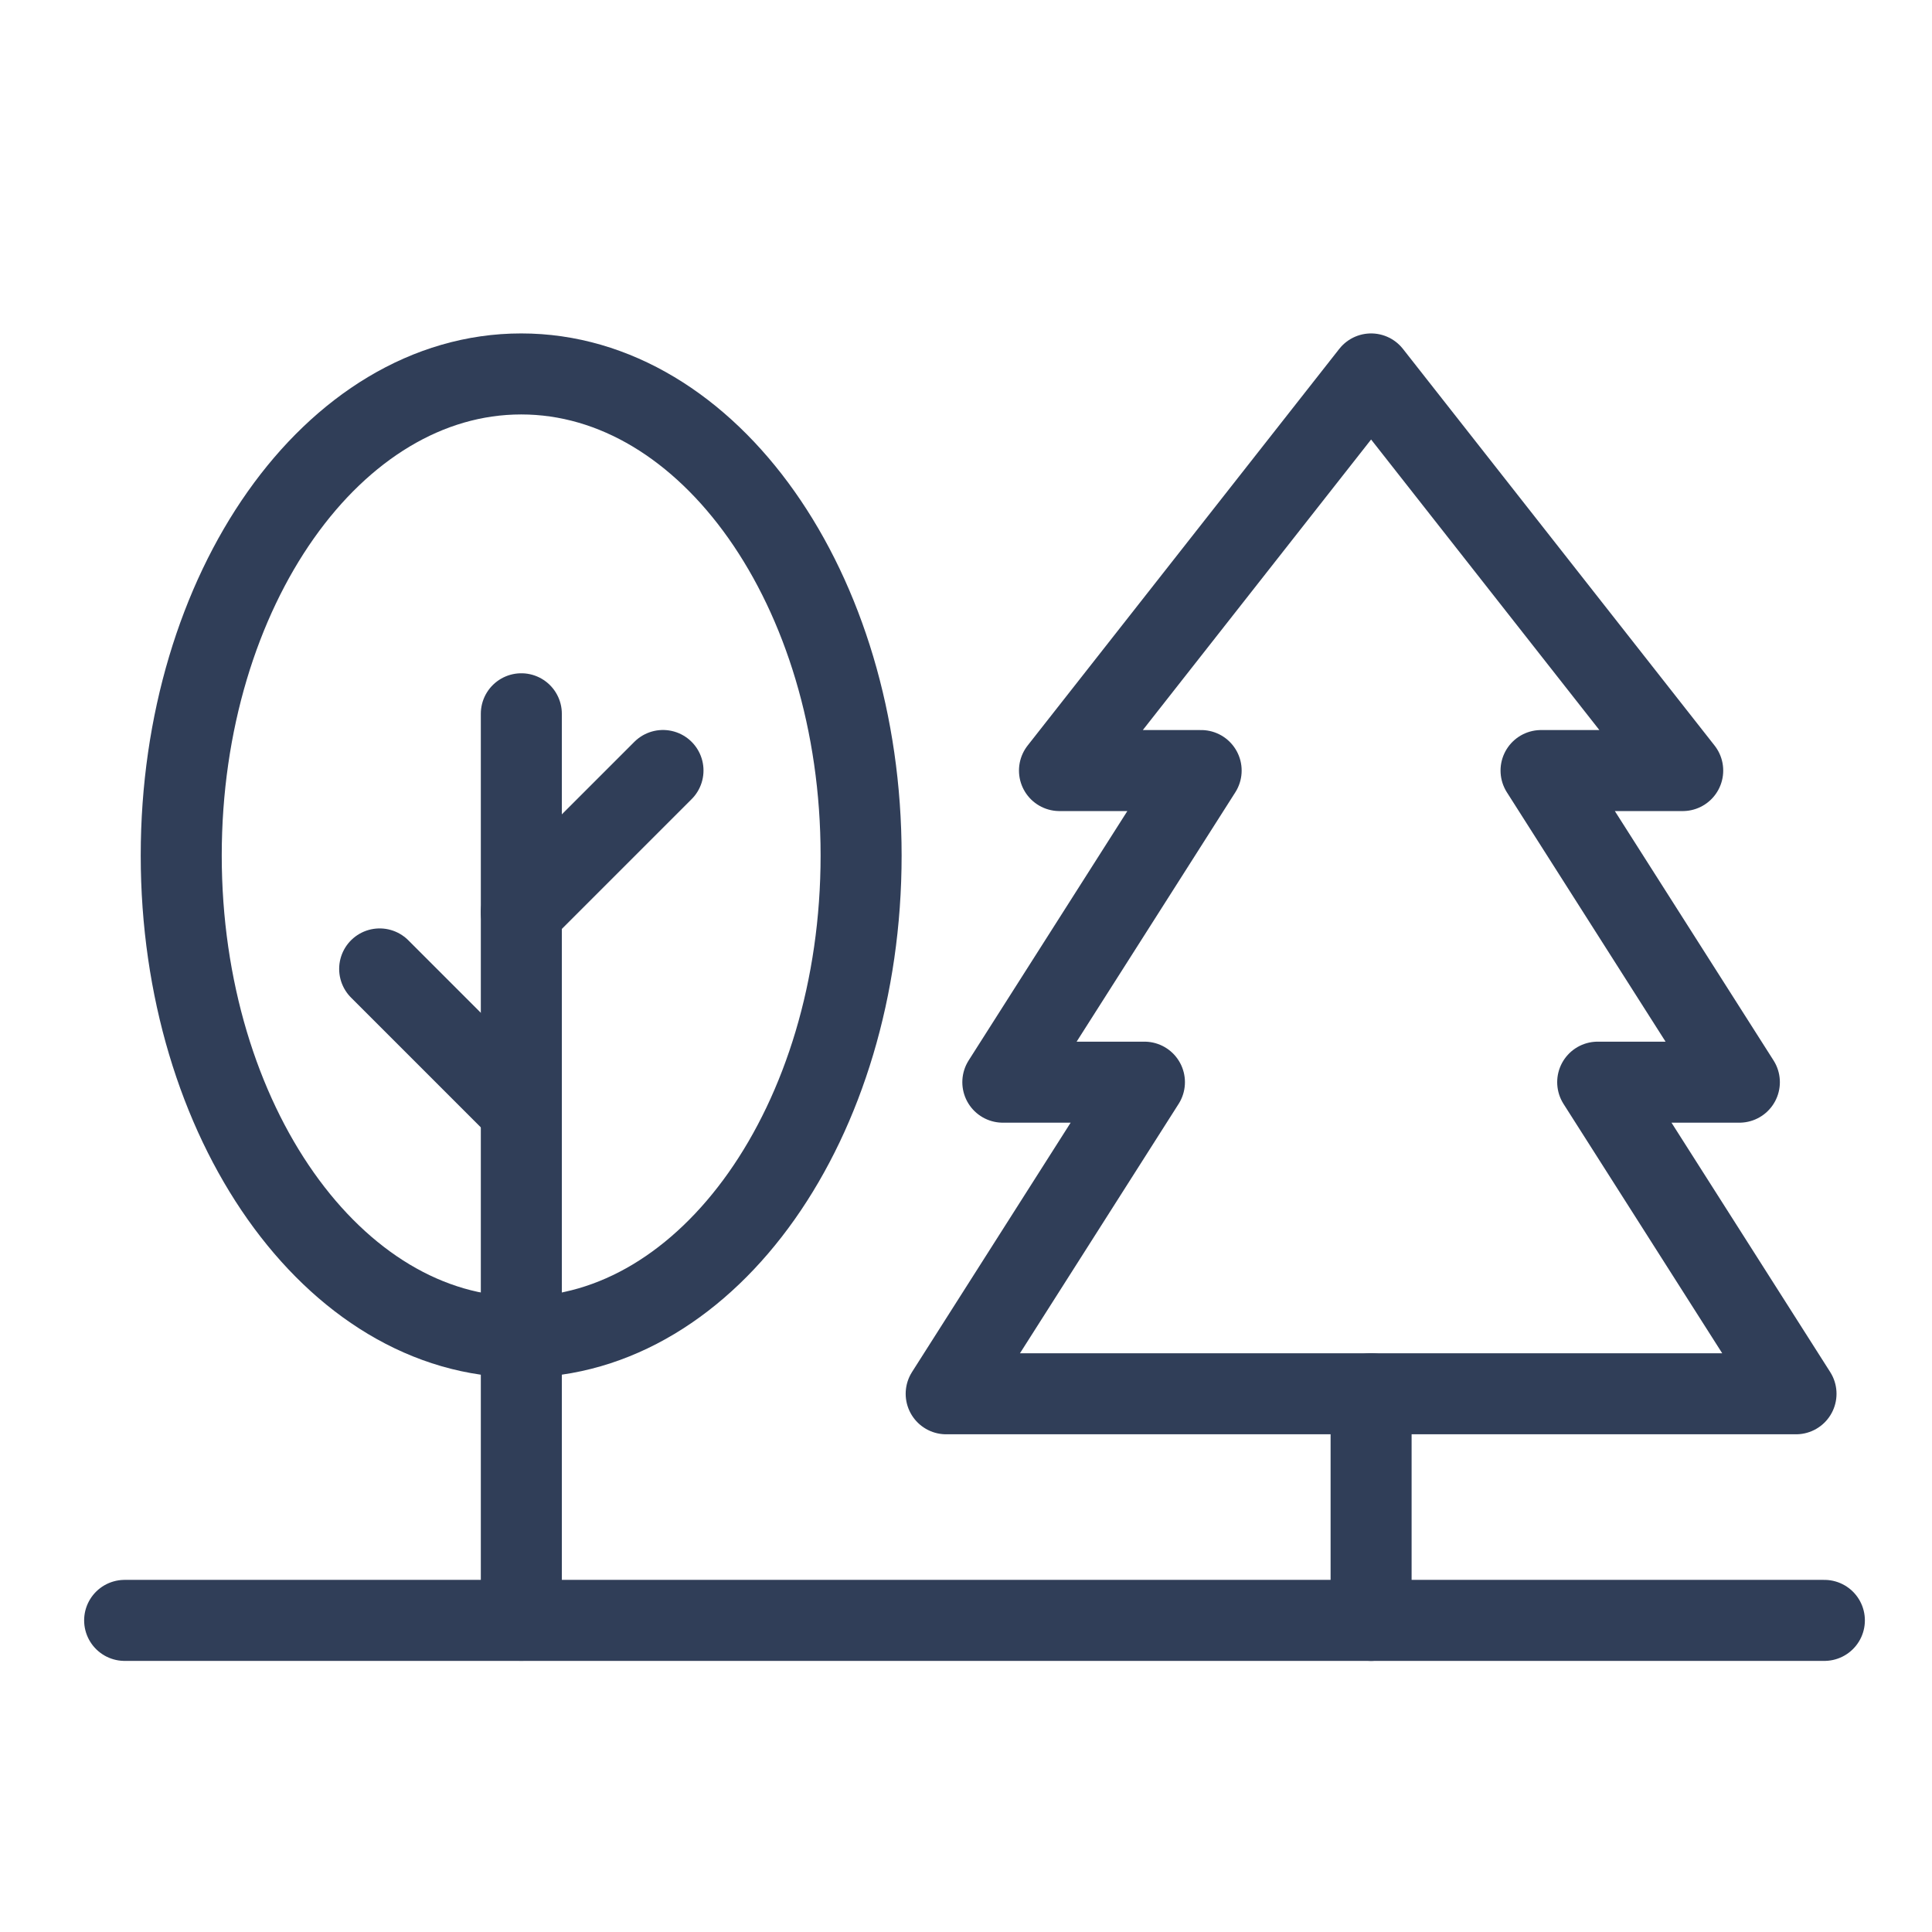 <svg width="31" height="31" viewBox="0 0 31 31" fill="none" xmlns="http://www.w3.org/2000/svg">
<path d="M22 6L27 12.364H24.727L27.909 17.364H25.636L28.818 22.364H22H15.182L18.363 17.364H16.091L19.273 12.364H17L22 6Z" stroke="#303E58" stroke-width="1.3" stroke-linecap="round" stroke-linejoin="round"/>
<path d="M13.817 13.727C13.817 9.459 11.376 6 8.363 6C5.349 6 2.908 9.459 2.908 13.727C2.908 17.995 5.349 21.454 8.363 21.454C11.376 21.454 13.817 17.995 13.817 13.727Z" stroke="#303E58" stroke-width="1.3" stroke-linecap="round" stroke-linejoin="round"/>
<path d="M8.365 11.453V14.635V17.817V21.453V25.999" stroke="#303E58" stroke-width="1.3" stroke-linecap="round" stroke-linejoin="round"/>
<path d="M10.638 12.363L8.365 14.636" stroke="#303E58" stroke-width="1.3" stroke-linecap="round" stroke-linejoin="round"/>
<path d="M8.365 17.82L6.092 15.547" stroke="#303E58" stroke-width="1.3" stroke-linecap="round" stroke-linejoin="round"/>
<path d="M22 22.363V26" stroke="#303E58" stroke-width="1.3" stroke-linecap="round" stroke-linejoin="round"/>
<path d="M29.273 26H22H8.364H2" stroke="#303E58" stroke-width="1.3" stroke-linecap="round" stroke-linejoin="round"/>
</svg>
